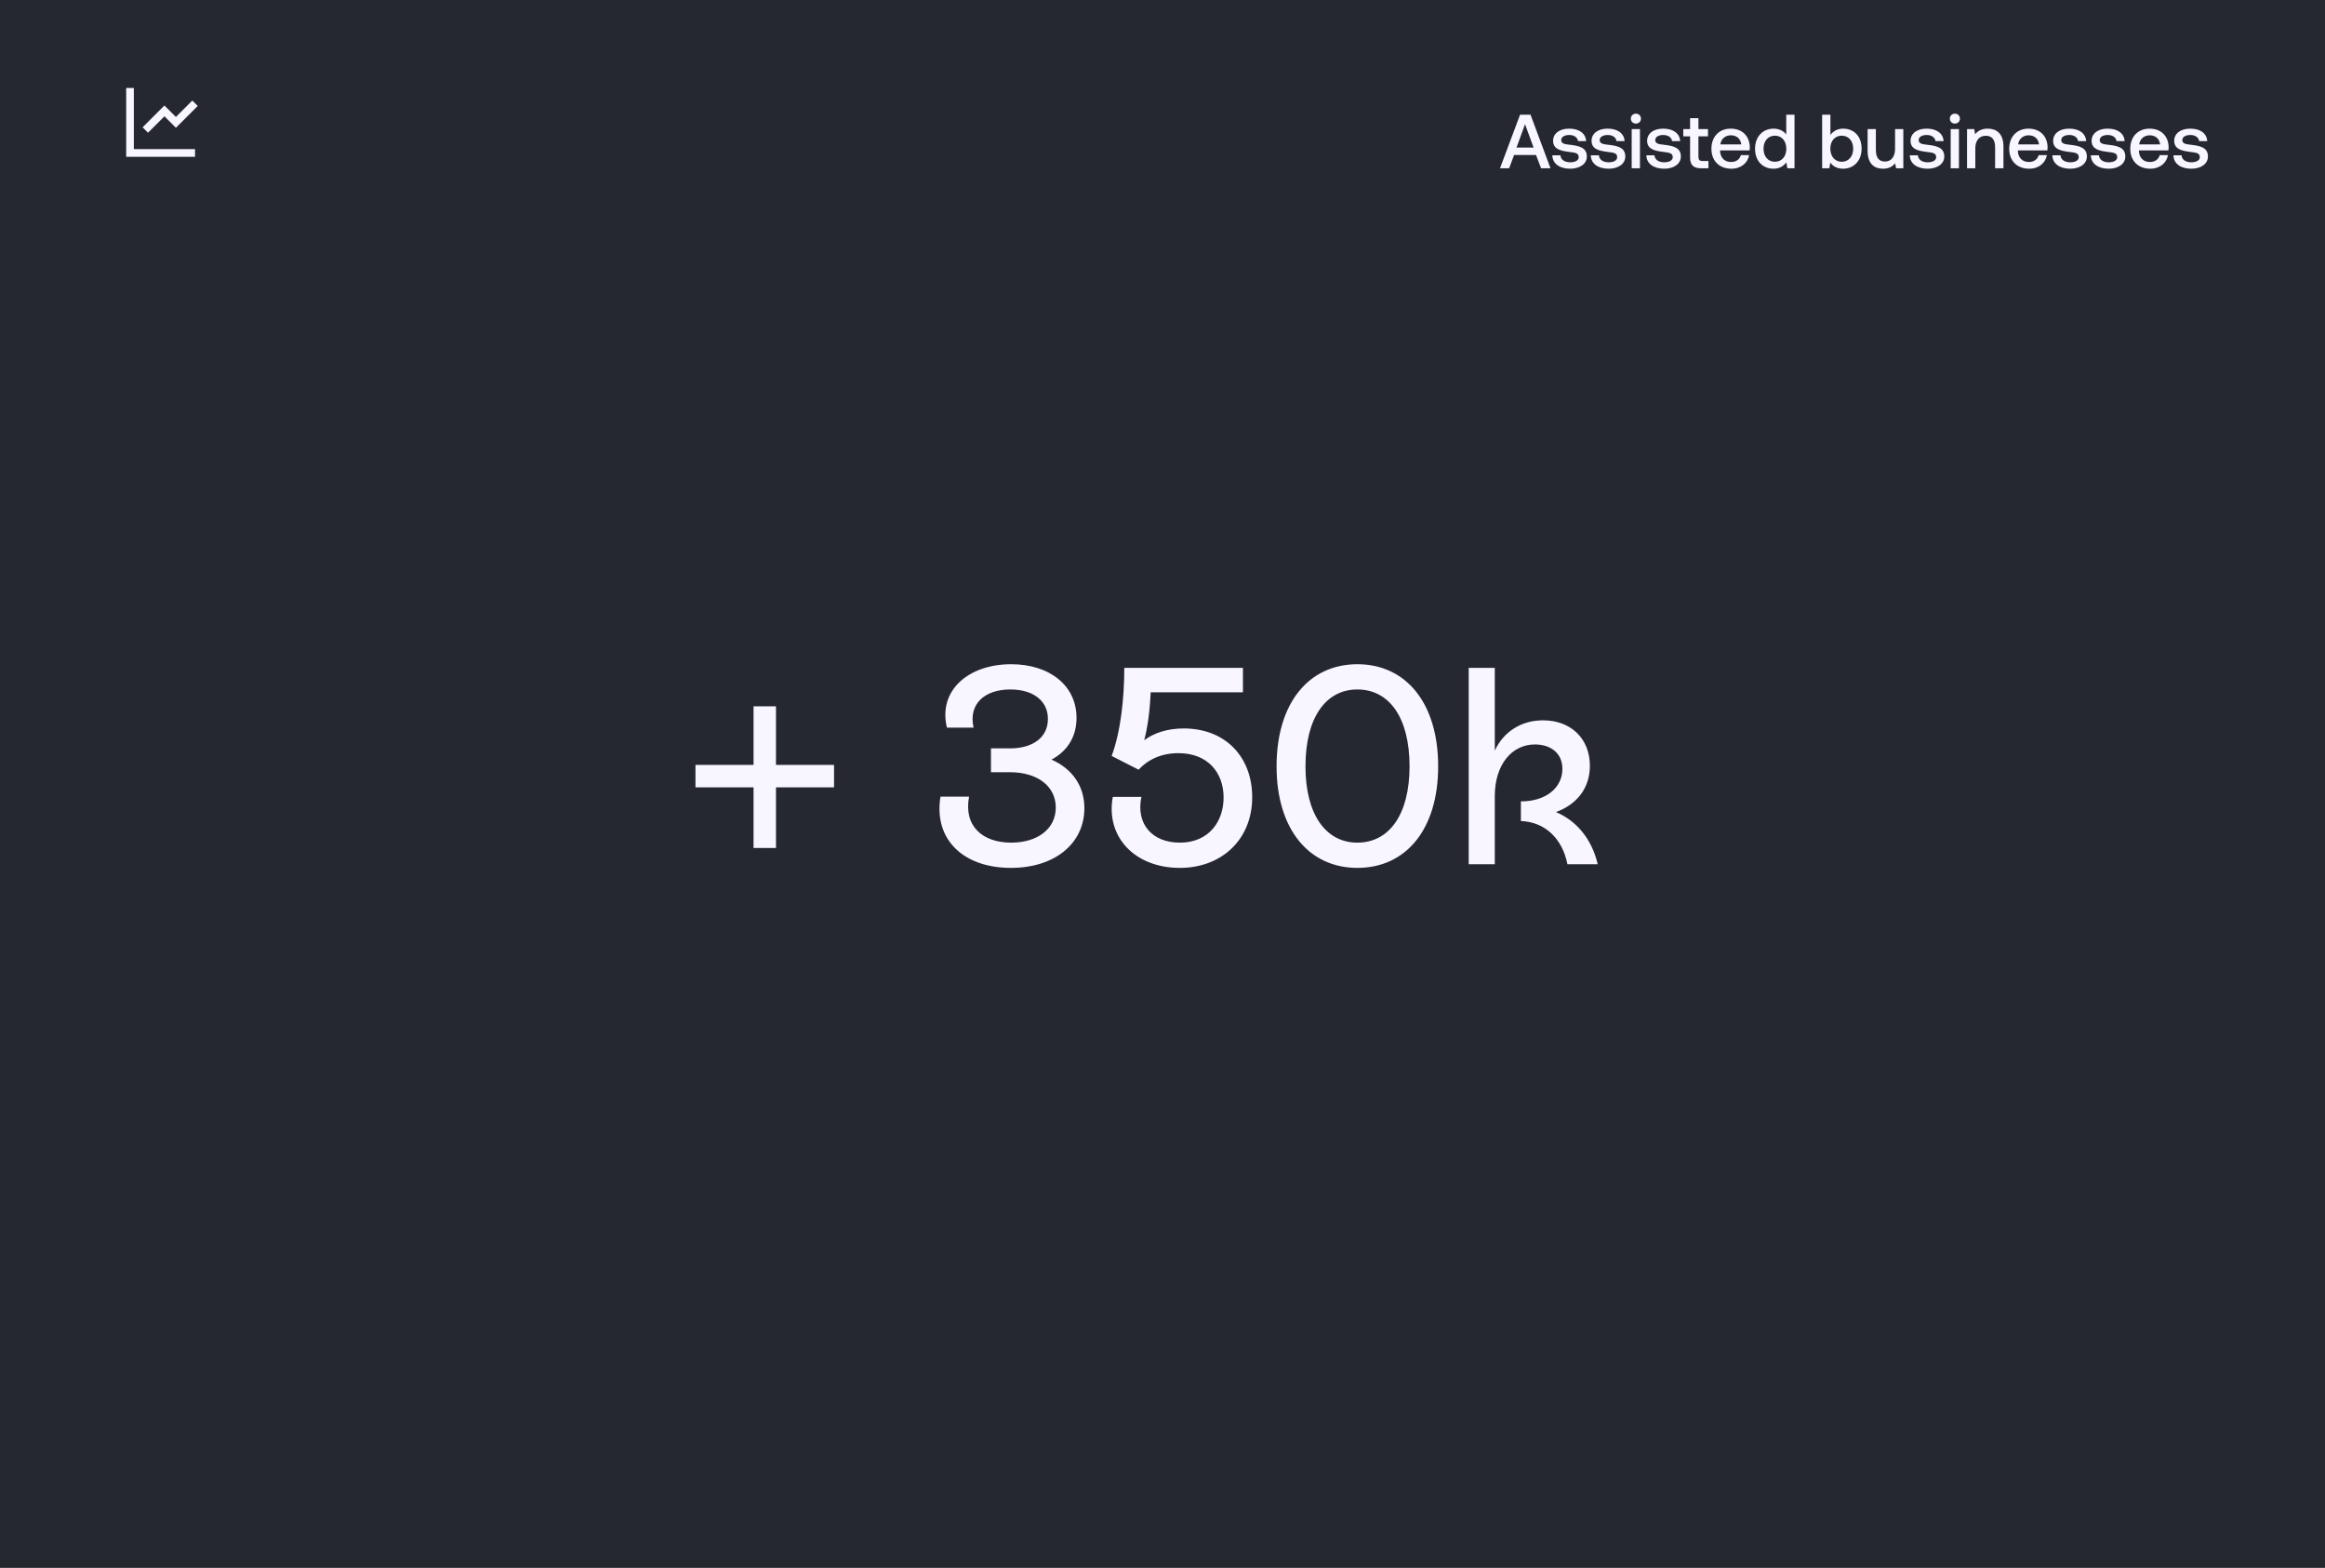 <svg width="608" height="410" viewBox="0 0 608 410" fill="none" xmlns="http://www.w3.org/2000/svg">
<rect width="608" height="410" fill="#26282F"/>
<path d="M35 23V39H51V41H33V23H35ZM50.293 26.293L51.707 27.707L46 33.414L43 30.415L38.707 34.707L37.293 33.293L43 27.586L46 30.585L50.293 26.293Z" fill="#F8F6FF"/>
<path d="M394.642 44H392.262L397.502 30H400.242L405.462 44H403.002L401.682 40.54H395.942L394.642 44ZM398.802 32.48L396.582 38.58H401.042L398.802 32.48ZM405.944 40.62H408.064C408.144 41.68 409.064 42.44 410.624 42.44C411.964 42.44 412.844 41.92 412.844 41.1C412.844 40 411.904 39.92 410.324 39.72C407.984 39.44 406.144 38.94 406.144 36.82C406.144 34.88 407.884 33.62 410.344 33.64C412.864 33.64 414.644 34.8 414.784 36.9H412.664C412.544 35.96 411.664 35.3 410.384 35.3C409.104 35.3 408.264 35.82 408.264 36.64C408.264 37.6 409.244 37.72 410.724 37.88C413.064 38.16 414.964 38.64 414.964 40.92C414.964 42.88 413.104 44.12 410.624 44.12C407.884 44.12 406.004 42.84 405.944 40.62ZM416.003 40.62H418.123C418.203 41.68 419.123 42.44 420.683 42.44C422.023 42.44 422.903 41.92 422.903 41.1C422.903 40 421.963 39.92 420.383 39.72C418.043 39.44 416.203 38.94 416.203 36.82C416.203 34.88 417.943 33.62 420.403 33.64C422.923 33.64 424.703 34.8 424.843 36.9H422.723C422.603 35.96 421.723 35.3 420.443 35.3C419.163 35.3 418.323 35.82 418.323 36.64C418.323 37.6 419.303 37.72 420.783 37.88C423.123 38.16 425.023 38.64 425.023 40.92C425.023 42.88 423.163 44.12 420.683 44.12C417.943 44.12 416.063 42.84 416.003 40.62ZM427.797 32.32C427.057 32.32 426.477 31.78 426.477 31.02C426.477 30.26 427.057 29.72 427.797 29.72C428.537 29.72 429.117 30.26 429.117 31.02C429.117 31.78 428.537 32.32 427.797 32.32ZM426.697 44V33.76H428.857V44H426.697ZM430.534 40.62H432.654C432.734 41.68 433.654 42.44 435.214 42.44C436.554 42.44 437.434 41.92 437.434 41.1C437.434 40 436.494 39.92 434.914 39.72C432.574 39.44 430.734 38.94 430.734 36.82C430.734 34.88 432.474 33.62 434.934 33.64C437.454 33.64 439.234 34.8 439.374 36.9H437.254C437.134 35.96 436.254 35.3 434.974 35.3C433.694 35.3 432.854 35.82 432.854 36.64C432.854 37.6 433.834 37.72 435.314 37.88C437.654 38.16 439.554 38.64 439.554 40.92C439.554 42.88 437.694 44.12 435.214 44.12C432.474 44.12 430.594 42.84 430.534 40.62ZM441.968 41.22V35.66H440.188V33.76H441.968V30.9H444.148V33.76H446.648V35.66H444.148V41C444.148 41.8 444.428 42.1 445.248 42.1H446.768V44H444.768C442.808 44 441.968 43.08 441.968 41.22ZM452.787 44.12C449.567 44.12 447.547 42.04 447.547 38.9C447.547 35.74 449.567 33.64 452.587 33.64C455.547 33.64 457.527 35.52 457.587 38.52C457.587 38.78 457.567 39.06 457.527 39.34H449.807V39.48C449.867 41.22 450.967 42.36 452.667 42.36C453.987 42.36 454.947 41.7 455.247 40.56H457.407C457.047 42.58 455.327 44.12 452.787 44.12ZM449.887 37.76H455.347C455.167 36.24 454.107 35.38 452.607 35.38C451.227 35.38 450.047 36.3 449.887 37.76ZM467.113 35.18V30H469.273V44H467.393L467.133 42.46C466.473 43.36 465.413 44.12 463.793 44.12C461.013 44.12 458.953 42.16 458.953 38.88C458.953 35.72 461.013 33.64 463.793 33.64C465.353 33.64 466.453 34.28 467.113 35.18ZM464.153 42.3C465.953 42.3 467.133 40.9 467.133 38.92C467.133 36.88 465.953 35.48 464.153 35.48C462.353 35.48 461.173 36.88 461.173 38.88C461.173 40.9 462.353 42.3 464.153 42.3ZM481.981 33.64C484.781 33.64 486.821 35.58 486.821 38.88C486.821 42.02 484.781 44.12 481.981 44.12C480.381 44.12 479.281 43.44 478.641 42.52L478.381 44H476.501V30H478.661V35.28C479.341 34.36 480.401 33.64 481.981 33.64ZM481.621 42.3C483.421 42.3 484.621 40.9 484.621 38.88C484.621 36.88 483.421 35.48 481.621 35.48C479.821 35.48 478.641 36.88 478.641 38.86C478.641 40.88 479.821 42.3 481.621 42.3ZM495.572 38.88V33.76H497.732V44H495.832L495.592 42.7C494.952 43.48 494.012 44.12 492.432 44.12C490.252 44.12 488.392 42.96 488.392 39.46V33.76H490.552V39.22C490.552 41.22 491.352 42.24 492.932 42.24C494.572 42.24 495.572 41 495.572 38.88ZM499.421 40.62H501.541C501.621 41.68 502.541 42.44 504.101 42.44C505.441 42.44 506.321 41.92 506.321 41.1C506.321 40 505.381 39.92 503.801 39.72C501.461 39.44 499.621 38.94 499.621 36.82C499.621 34.88 501.361 33.62 503.821 33.64C506.341 33.64 508.121 34.8 508.261 36.9H506.141C506.021 35.96 505.141 35.3 503.861 35.3C502.581 35.3 501.741 35.82 501.741 36.64C501.741 37.6 502.721 37.72 504.201 37.88C506.541 38.16 508.441 38.64 508.441 40.92C508.441 42.88 506.581 44.12 504.101 44.12C501.361 44.12 499.481 42.84 499.421 40.62ZM511.215 32.32C510.475 32.32 509.895 31.78 509.895 31.02C509.895 30.26 510.475 29.72 511.215 29.72C511.955 29.72 512.535 30.26 512.535 31.02C512.535 31.78 511.955 32.32 511.215 32.32ZM510.115 44V33.76H512.275V44H510.115ZM519.792 33.64C522.052 33.64 523.912 34.88 523.912 38.3V44H521.732V38.48C521.732 36.54 520.912 35.5 519.292 35.5C517.572 35.5 516.552 36.76 516.552 38.84V44H514.392V33.76H516.272L516.512 35.1C517.152 34.3 518.132 33.64 519.792 33.64ZM530.658 44.12C527.438 44.12 525.418 42.04 525.418 38.9C525.418 35.74 527.438 33.64 530.458 33.64C533.418 33.64 535.398 35.52 535.458 38.52C535.458 38.78 535.438 39.06 535.398 39.34H527.678V39.48C527.738 41.22 528.838 42.36 530.538 42.36C531.858 42.36 532.818 41.7 533.118 40.56H535.278C534.918 42.58 533.198 44.12 530.658 44.12ZM527.758 37.76H533.218C533.038 36.24 531.978 35.38 530.478 35.38C529.098 35.38 527.918 36.3 527.758 37.76ZM536.706 40.62H538.826C538.906 41.68 539.826 42.44 541.386 42.44C542.726 42.44 543.606 41.92 543.606 41.1C543.606 40 542.666 39.92 541.086 39.72C538.746 39.44 536.906 38.94 536.906 36.82C536.906 34.88 538.646 33.62 541.106 33.64C543.626 33.64 545.406 34.8 545.546 36.9H543.426C543.306 35.96 542.426 35.3 541.146 35.3C539.866 35.3 539.026 35.82 539.026 36.64C539.026 37.6 540.006 37.72 541.486 37.88C543.826 38.16 545.726 38.64 545.726 40.92C545.726 42.88 543.866 44.12 541.386 44.12C538.646 44.12 536.766 42.84 536.706 40.62ZM546.765 40.62H548.885C548.965 41.68 549.885 42.44 551.445 42.44C552.785 42.44 553.665 41.92 553.665 41.1C553.665 40 552.725 39.92 551.145 39.72C548.805 39.44 546.965 38.94 546.965 36.82C546.965 34.88 548.705 33.62 551.165 33.64C553.685 33.64 555.465 34.8 555.605 36.9H553.485C553.365 35.96 552.485 35.3 551.205 35.3C549.925 35.3 549.085 35.82 549.085 36.64C549.085 37.6 550.065 37.72 551.545 37.88C553.885 38.16 555.785 38.64 555.785 40.92C555.785 42.88 553.925 44.12 551.445 44.12C548.705 44.12 546.825 42.84 546.765 40.62ZM562.318 44.12C559.098 44.12 557.078 42.04 557.078 38.9C557.078 35.74 559.098 33.64 562.118 33.64C565.078 33.64 567.058 35.52 567.118 38.52C567.118 38.78 567.098 39.06 567.058 39.34H559.338V39.48C559.398 41.22 560.498 42.36 562.198 42.36C563.518 42.36 564.478 41.7 564.778 40.56H566.938C566.578 42.58 564.858 44.12 562.318 44.12ZM559.418 37.76H564.878C564.698 36.24 563.638 35.38 562.138 35.38C560.758 35.38 559.578 36.3 559.418 37.76ZM568.366 40.62H570.486C570.566 41.68 571.486 42.44 573.046 42.44C574.386 42.44 575.266 41.92 575.266 41.1C575.266 40 574.326 39.92 572.746 39.72C570.406 39.44 568.566 38.94 568.566 36.82C568.566 34.88 570.306 33.62 572.766 33.64C575.286 33.64 577.066 34.8 577.206 36.9H575.086C574.966 35.96 574.086 35.3 572.806 35.3C571.526 35.3 570.686 35.82 570.686 36.64C570.686 37.6 571.666 37.72 573.146 37.88C575.486 38.16 577.386 38.64 577.386 40.92C577.386 42.88 575.526 44.12 573.046 44.12C570.306 44.12 568.426 42.84 568.366 40.62Z" fill="#F8F6FF"/>
<path d="M202.923 221.745H197.054V205.9H181.869V200.031H197.054V184.699H202.923V200.031H218.108V205.9H202.923V221.745ZM274.988 198.637C280.416 201.058 283.57 205.533 283.57 211.328C283.57 220.498 275.941 226.954 264.351 226.954C251.953 226.954 244.104 219.544 245.938 208.321H253.42C251.953 215.877 256.795 220.351 264.424 220.351C271.32 220.351 276.088 216.757 276.088 211.182C276.088 205.606 271.32 201.938 264.13 201.938H259.142V195.703H264.13C269.999 195.703 274.034 192.915 274.034 188C274.034 183.232 270.146 180.298 264.204 180.298C257.528 180.298 253.2 184.039 254.594 190.274H247.625C245.277 180.664 253.127 173.695 264.424 173.695C274.547 173.695 281.516 179.344 281.516 187.707C281.516 192.695 279.096 196.437 274.988 198.637ZM309.56 190.494C320.49 190.494 327.459 197.977 327.459 208.467C327.459 219.544 319.463 226.954 308.533 226.954C296.722 226.954 289.093 218.811 291 208.394H298.483C297.016 215.363 301.197 220.351 308.533 220.351C316.162 220.351 319.977 214.776 319.977 208.541C319.977 202.158 315.942 196.95 308.166 196.95C303.691 196.95 300.17 198.637 297.749 201.278L290.707 197.684C293.128 191.155 294.008 182.278 294.008 174.649H325.039V181.031H300.904C300.684 186.166 300.097 190.201 299.216 193.576C301.857 191.595 305.379 190.494 309.56 190.494ZM354.959 226.954C342.342 226.954 333.832 216.904 333.832 200.398C333.832 183.746 342.342 173.695 354.959 173.695C367.65 173.695 376.086 183.819 376.086 200.398C376.086 216.904 367.65 226.954 354.959 226.954ZM354.959 220.351C363.322 220.351 368.604 212.942 368.604 200.398C368.604 187.707 363.322 180.298 354.959 180.298C346.67 180.298 341.388 187.707 341.388 200.398C341.388 212.942 346.67 220.351 354.959 220.351ZM406.888 212.355C412.096 214.556 416.204 219.178 417.818 226H409.896C408.502 219.031 403.807 214.923 397.718 214.703V209.568C404.32 209.568 408.575 205.973 408.575 201.058C408.575 196.877 405.421 194.676 401.386 194.676C395.297 194.676 390.896 200.031 390.896 208.174V226H384.073V174.649H390.896V196.29C393.17 191.375 397.791 188.367 403.513 188.367C410.849 188.367 415.764 193.209 415.764 200.251C415.764 206.046 412.39 210.375 406.888 212.355Z" fill="#F8F6FF"/>
</svg>
